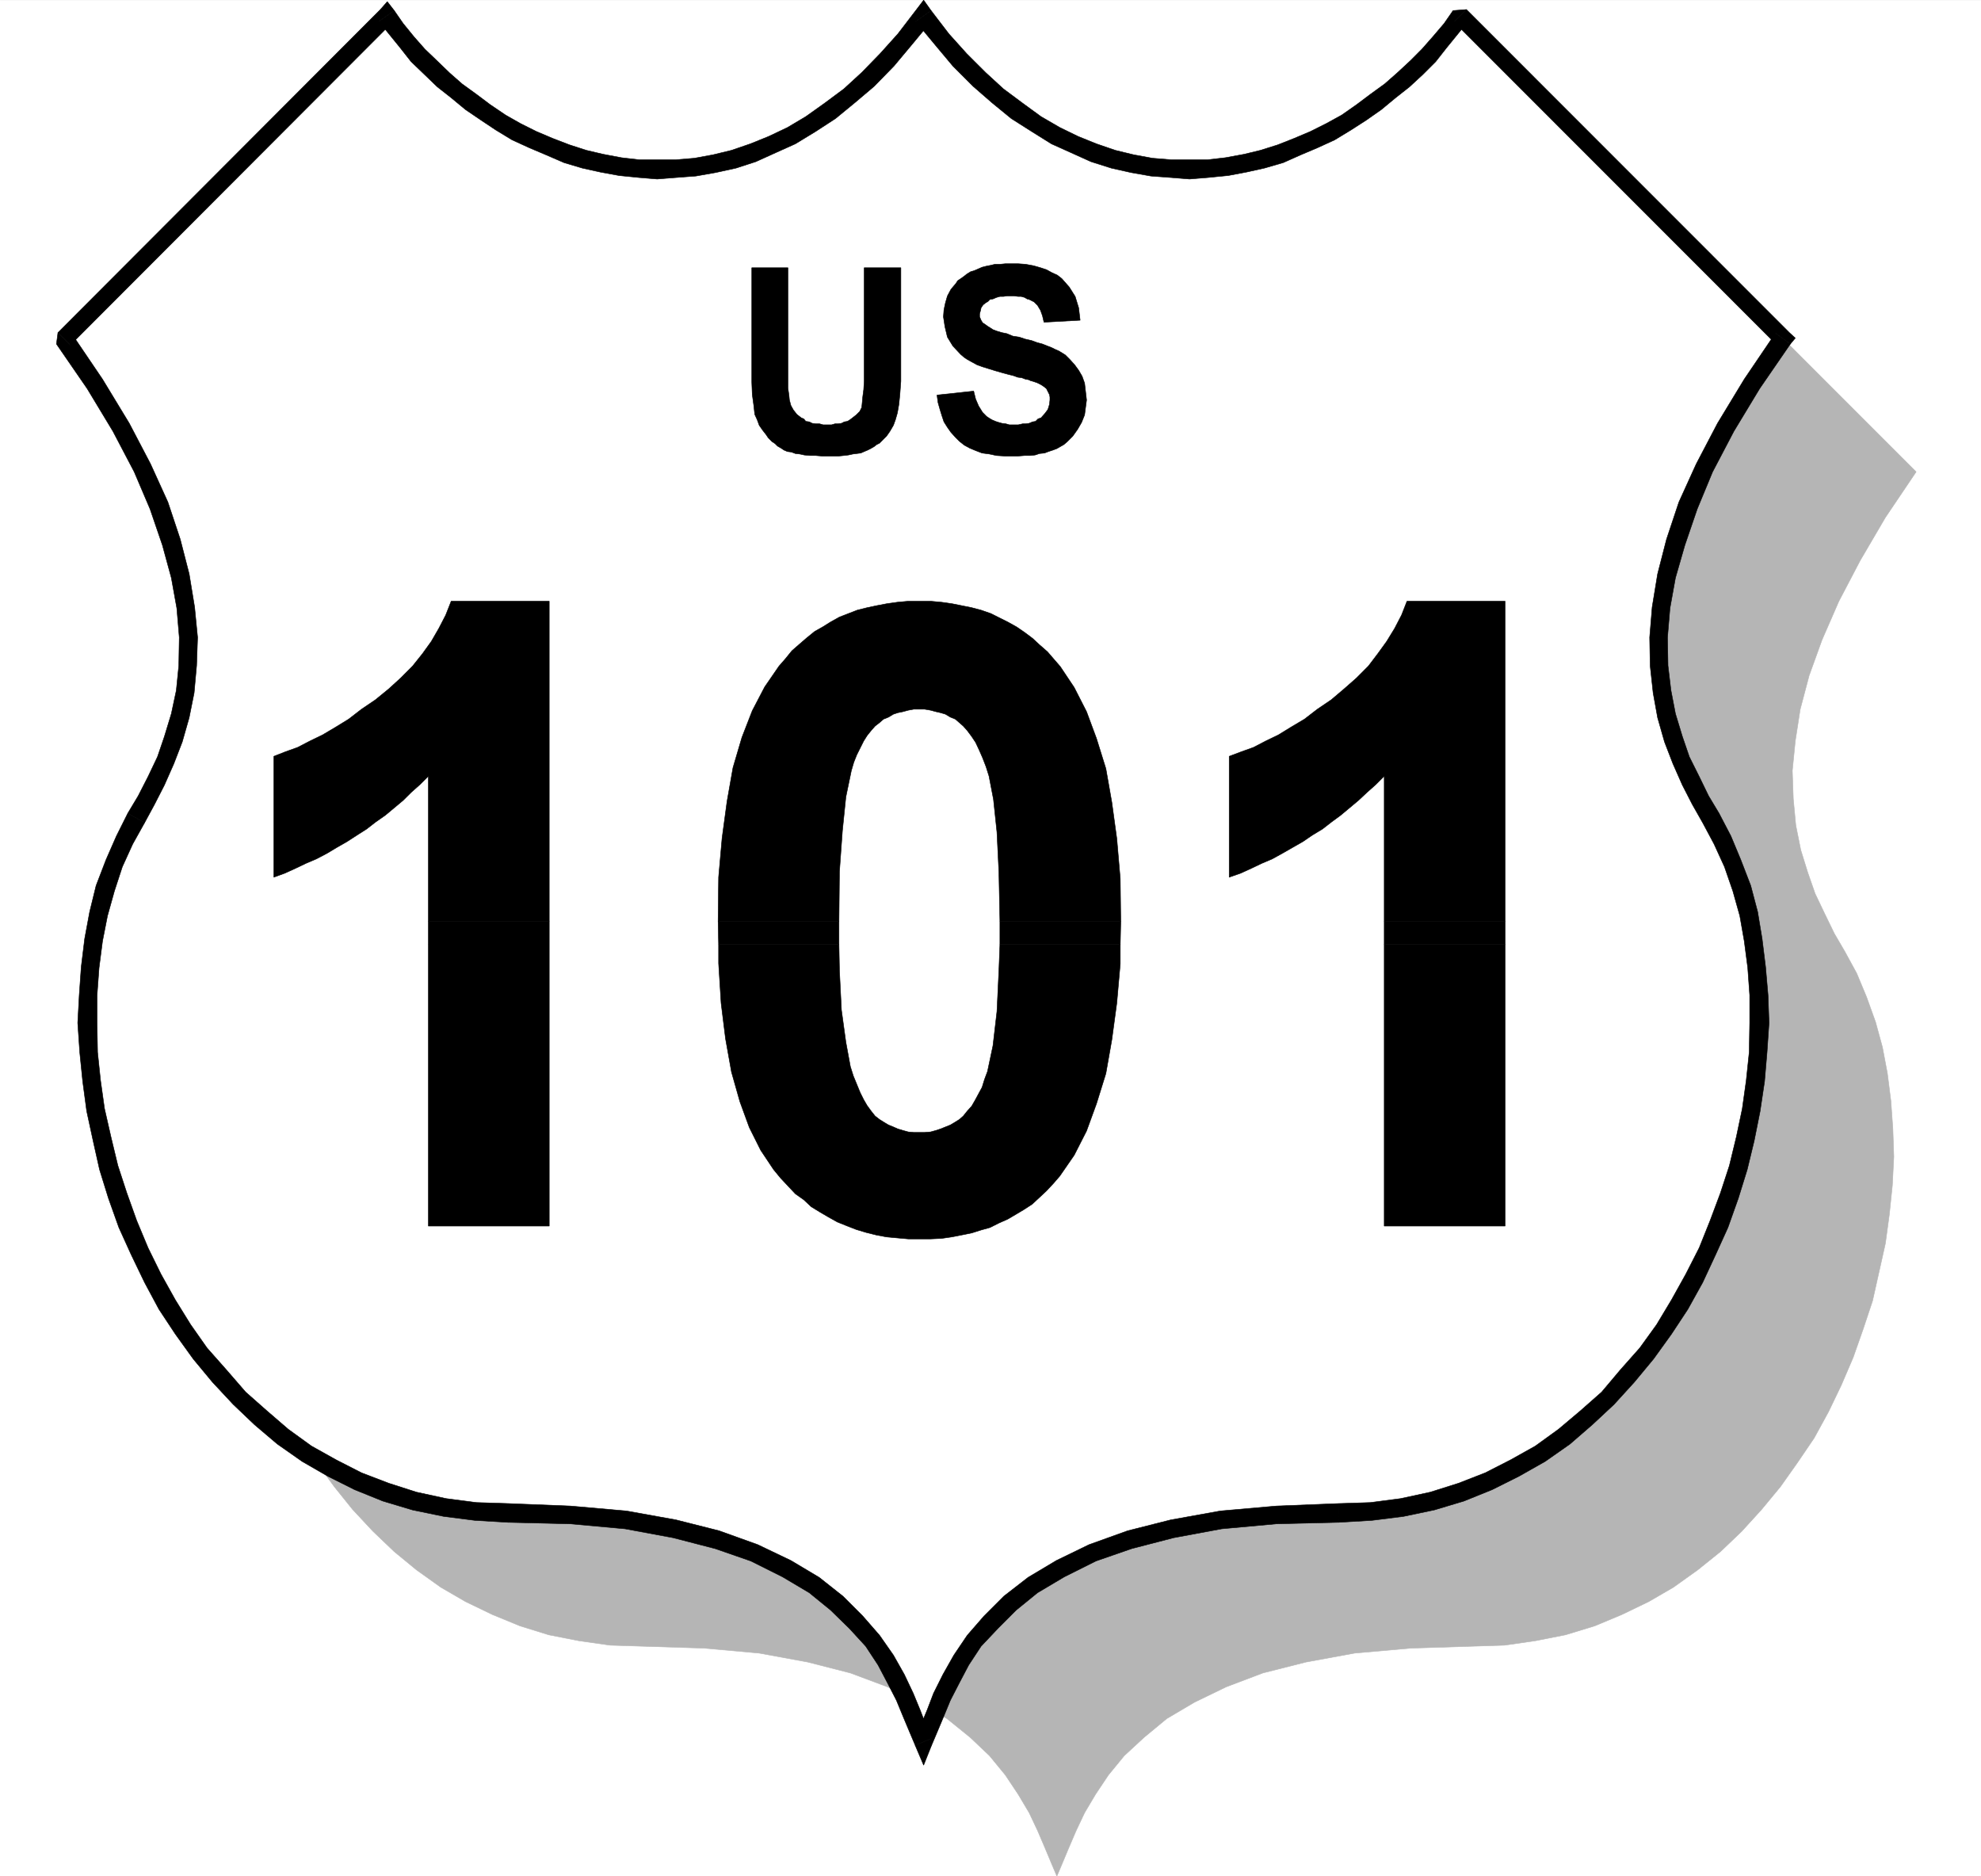 <svg xmlns="http://www.w3.org/2000/svg" width="2991.277" height="2832.509"><rect width="100%" height="100%" fill="#808080" stroke="none"/><defs><clipPath id="a"><path d="M0 0h2991.277v2832H0Zm0 0"/></clipPath><clipPath id="b"><path d="M0 0h2991.277v2832.106H0Zm0 0"/></clipPath><clipPath id="c"><path d="M298 224h2596v2608.106H298Zm0 0"/></clipPath></defs><path fill="#fff" d="M0 2832.36h2991.277V.225H0Zm0 0"/><g clip-path="url(#a)" transform="translate(0 .404)"><path fill="#fff" fill-rule="evenodd" d="M0 2831.957h2991.277V-.18H0Zm0 0"/></g><g clip-path="url(#b)" transform="translate(0 .404)"><path fill="none" stroke="#fff" stroke-linecap="square" stroke-linejoin="bevel" stroke-miterlimit="10" stroke-width=".739" d="M0 2831.957h2991.277V-.18H0Zm0 0"/></g><path fill="#b5b5b5" fill-rule="evenodd" d="m1595.84 225.376 27.66 35.153 27.703 31.453 28.399 29.137L1708 345.818l29.184 23.219 29.187 19.425 29.137 17.946 28.445 14.246 29.137 11.93 29.183 8.972 29.137 7.496 29.188 5.223 29.133 3.008h27.707l28.398-1.477 27.656-3.008 28.446-5.226 25.44-6.016 27.657-8.184 25.438-9.761 25.39-11.192 24.7-11.976 23.91-14.2 22.433-14.25 22.43-15.675 21.691-16.465 19.473-17.945 19.426-18.735 18.683-18.687 17.207-18.684 16.465-20.21 14.2-20.216 486.84 486.985-46.395 68.824-38.11 65.074-32.14 61.38-25.442 58.323-19.472 53.883-13.457 50.828-7.446 47.922-4.488 44.863 1.48 42.645 3.747 39.637 7.496 37.418 10.449 33.672 11.191 32.144 14.989 31.402 14.199 29.188 15.726 26.918 17.946 32.93 14.937 35.89 13.457 37.422 10.453 38.156 7.493 39.637 5.226 41.168 3.008 41.855 1.48 42.645-2.218 43.383-4.489 43.383-6.015 44.172-9.711 43.386-9.711 43.383-14.2 42.645-14.988 42.644-17.945 41.856-19.422 40.425-21.691 39.637-25.442 37.418-25.39 35.89-28.445 34.415-29.926 32.883-32.14 30.714-34.415 27.657-36.629 26.175-37.367 21.696-40.379 19.472-41.164 17.204-44.125 13.46-45.602 8.973-46.343 6.703-48.61 1.531-93.472 2.958-84.5 7.492L1972 2509.2l-65.074 16.465-55.317 20.954-47.87 23.171-41.856 24.7-34.41 28.445-29.926 27.656-23.91 29.188-19.473 29.183-16.418 27.657-12.719 26.918-11.242 26.18-9.71 23.218-8.235 19.426-8.23-19.426-9.715-23.219-11.192-26.18-12.719-26.917-16.464-27.657-19.426-29.183-23.957-29.188-29.137-27.656-35.152-28.445-41.907-24.7-47.867-23.171-56.054-20.954-64.336-16.464-73.262-13.461-83.02-7.492-93.472-2.958-48.61-1.53-47.132-6.704-45.602-8.973-43.387-13.46-41.855-17.204-40.375-19.472-37.418-21.696-36.63-26.175-33.671-27.657-32.145-30.714-30.664-32.883-27.66-34.414-26.176-35.891-24.699-37.418-21.644-39.637-20.211-40.425-17.207-41.856-15.676-42.644-13.461-42.645-10.5-43.383-9.71-43.386-5.97-44.172-3.746-43.383-2.265-43.383.738-42.645 3.008-41.855 5.226-41.168 7.492-39.637 10.454-38.156 13.457-37.422 15.726-35.89 17.207-32.93 15.676-26.918 14.988-29.188 14.2-31.402 11.19-32.144 10.5-33.672 7.493-37.418 3.7-39.637 1.527-42.645-4.485-44.863-6.754-47.922-13.46-50.828-20.165-53.883-24.699-58.324-32.144-61.379-38.895-65.074-46.344-68.824 486.79-486.985 14.988 20.215 16.414 20.211 16.469 18.684 18.683 18.687 19.473 18.735 20.164 17.945 21.691 16.465 21.692 15.676 23.172 14.25 23.218 14.199 25.39 11.976 24.7 11.192 26.18 9.761 26.176 8.184 26.918 6.016 27.66 5.226 28.394 3.008 27.707 1.477h28.399l28.394-3.008 28.45-5.223 29.132-7.496 29.188-8.973 29.926-11.93 29.136-14.245 29.184-17.946 27.656-19.425 29.188-23.22 29.136-24.698 27.707-29.137 28.395-31.453zm0 0"/><g clip-path="url(#c)" transform="translate(0 .404)"><path fill="none" stroke="#b5b5b5" stroke-linecap="square" stroke-linejoin="bevel" stroke-miterlimit="10" stroke-width=".739" d="m1595.84 224.973 27.66 35.152 27.703 31.453 28.399 29.137 28.398 24.7 29.184 23.218 29.187 19.426 29.137 17.945 28.445 14.246 29.137 11.93 29.183 8.972 29.137 7.496 29.188 5.223 29.132 3.008h27.708l28.398-1.477 27.656-3.007 28.446-5.227 25.44-6.016 27.657-8.183 25.438-9.762 25.39-11.191 24.7-11.977 23.91-14.2 22.433-14.25 22.43-15.675 21.691-16.465 19.473-17.945 19.426-18.734 18.683-18.688 17.207-18.684 16.465-20.21 14.2-20.215 486.84 486.984-46.395 68.824-38.11 65.074-32.14 61.38-25.442 58.324-19.472 53.882-13.457 50.829-7.446 47.921-4.488 44.864 1.48 42.644 3.747 39.637 7.496 37.418 10.449 33.672 11.191 32.144 14.989 31.403 14.199 29.187 15.726 26.918 17.946 32.93 14.937 35.89 13.457 37.422 10.453 38.157 7.493 39.636 5.226 41.168 3.008 41.856 1.48 42.644-2.218 43.383-4.489 43.383-6.015 44.172-9.711 43.386-9.711 43.383-14.2 42.645-14.988 42.644-17.945 41.856-19.422 40.426-21.691 39.636-25.442 37.418-25.39 35.89-28.446 34.415-29.925 32.883-32.14 30.715-34.415 27.656-36.629 26.176-37.367 21.695-40.379 19.473-41.164 17.203-44.125 13.46-45.602 8.973-46.343 6.703-48.61 1.532-93.472 2.957-84.5 7.492-73.309 13.46-65.074 16.466-55.317 20.953-47.87 23.172-41.856 24.699-34.41 28.445-29.926 27.657-23.91 29.187-19.473 29.184-16.418 27.656-12.719 26.918-11.242 26.18-9.71 23.218-8.235 19.426-8.23-19.426-9.715-23.218-11.192-26.18-12.719-26.918-16.464-27.656-19.426-29.184-23.957-29.187L1465 2622.53l-35.152-28.445-41.907-24.7-47.867-23.171-56.054-20.953-64.336-16.465-73.262-13.461-83.02-7.492-93.472-2.957-48.61-1.532-47.132-6.703-45.602-8.972-43.387-13.461-41.855-17.203-40.375-19.473-37.418-21.695-36.63-26.176-33.671-27.656-32.145-30.715-30.664-32.883-27.66-34.414-26.176-35.89-24.699-37.419-21.644-39.636-20.211-40.426-17.207-41.856-15.676-42.644-13.461-42.645-10.5-43.383-9.71-43.386-5.97-44.172-3.746-43.383-2.265-43.383.738-42.644 3.008-41.856 5.226-41.168 7.492-39.636 10.454-38.157 13.457-37.422 15.726-35.89 17.207-32.93 15.676-26.918 14.988-29.187 14.2-31.403 11.19-32.144 10.5-33.672 7.493-37.418 3.7-39.637 1.527-42.644-4.485-44.864-6.754-47.921-13.46-50.829-20.165-53.882-24.699-58.325-32.144-61.379-38.895-65.074-46.344-68.824 486.79-486.984 14.988 20.214 16.414 20.211 16.468 18.684 18.684 18.688 19.473 18.734 20.164 17.945 21.691 16.465 21.692 15.676 23.172 14.25 23.218 14.2 25.39 11.976 24.7 11.191 26.18 9.762 26.176 8.183 26.918 6.016 27.66 5.227 28.394 3.007 27.707 1.477h28.399l28.394-3.008 28.45-5.223 29.132-7.496 29.188-8.972 29.926-11.93 29.136-14.246 29.184-17.945 27.656-19.426 29.188-23.219 29.136-24.7 27.707-29.136 28.395-31.453zm0 0"/></g><path fill="#fff" fill-rule="evenodd" stroke="#fff" stroke-linecap="square" stroke-linejoin="bevel" stroke-miterlimit="10" stroke-width=".74" d="m1394.695 24.185 27.66 35.148 26.918 31.407 29.184 29.183 28.398 24.7 28.395 23.171 29.188 19.426 29.183 17.992 29.137 13.461 29.187 11.93 29.137 9.762 29.184 6.703 29.187 5.277 28.395 2.219 28.398 1.476 27.707-1.476 28.395-3.008 27.66-5.226 26.176-5.965 26.918-8.235 26.18-10.5 24.698-10.453 25.391-12.719 23.219-13.457 23.172-15.726 21.691-15.68 21.692-16.465 20.164-16.465 19.472-18.687 18.684-18.734 16.469-19.422 16.418-20.215 14.984-19.422 486.84 486.984-46.395 68.825-39.636 65.074-32.141 61.328-25.441 56.844-18.684 55.363-13.461 50.879-8.23 47.87-3.747 44.864.739 42.645 4.484 38.894 6.754 36.68 10.453 35.152 11.98 32.145 14.2 31.453 14.199 29.137 15.727 26.964 17.945 32.883 15.676 35.153 13.457 37.418 10.504 38.898 6.703 38.898 5.277 41.903 2.957 41.906 1.528 41.856-2.27 44.171-3.746 43.387-6.703 43.383-8.973 44.125-10.5 43.383-13.46 42.644-15.677 42.645-17.945 41.117-19.473 41.164-21.695 38.898-23.91 37.418-26.176 36.63-29.137 34.413-29.925 32.93-32.145 29.926-32.933 28.398-36.63 26.176-38.156 21.692-39.636 19.476-41.856 16.465-43.387 13.46-45.601 9.712-47.13 6.016-48.612 2.214-94.211 3.008-83.02 7.446-74.05 13.507-64.286 16.418-56.105 19.473-48.61 23.96-41.855 25.392-33.672 26.964-29.137 29.137-25.437 27.707-19.426 29.184-15.726 28.398-13.457 26.918-10.454 25.438-8.972 23.222-8.235 19.422-8.23-19.422-9.715-23.222-10.5-25.438-13.457-26.918-15.68-28.398-19.472-29.184-24.649-27.707-29.187-29.137-34.41-26.964-41.856-25.391-48.61-23.961-56.105-19.473-64.285-16.418-74.05-13.507-83.02-7.446-94.211-3.008-48.613-2.214-47.079-6.016-45.652-9.711-43.387-13.461-41.855-16.465-38.895-19.476-38.898-21.692-35.89-26.176-33.626-28.398-32.14-29.926-29.926-32.93-29.188-34.414-26.175-36.629-23.91-37.418-21.696-38.898-19.422-41.164-17.945-41.117-14.988-42.645-14.2-42.644-9.71-43.383-9.711-44.125-6.016-43.383-4.488-43.387-2.215-44.171 1.476-41.856 3.008-41.906 5.227-41.903 7.492-38.898 10.453-38.898 13.457-37.418 14.938-35.153 17.945-32.883 15.726-26.964 14.2-29.137 14.988-31.453 11.191-32.145 10.45-35.152 7.496-36.68 3.746-38.894 1.48-42.645-4.488-44.863-8.234-47.871-13.457-50.88-18.684-55.362-25.441-56.844-32.141-61.328-38.898-65.074-47.083-68.825L583.316 24.185l14.938 19.422 16.469 20.215 16.414 19.422 18.734 18.734 20.164 18.687 19.477 16.465 21.64 16.465 21.692 15.68L756.066 185l23.91 13.457 24.7 12.72 24.648 10.452 26.18 10.5 26.918 8.235 26.176 5.965 27.66 5.226 28.445 3.008 27.656 1.476 28.399-1.476 29.183-2.219 29.188-5.277 28.394-6.703 29.188-9.762 29.137-11.93 29.183-13.46 29.137-17.993 29.188-19.426 29.132-23.172 27.707-24.699 29.137-29.183 26.918-31.407zm0 0"/><path fill-rule="evenodd" stroke="#000" stroke-linecap="square" stroke-linejoin="bevel" stroke-miterlimit="10" stroke-width=".74" d="m2214.309 14.423-20.211 1.528-13.461 19.425-17.203 20.211-16.47 18.684-17.155 17.207-20.211 18.734-18.688 16.418-21.691 15.727-20.953 15.726-22.43 15.676-23.172 12.719-23.91 11.98-24.7 10.454-24.699 9.761-26.18 8.23-24.648 5.966-28.445 5.226-26.129 3.008h-56.105l-27.657-2.266-28.445-5.226-27.656-6.707-28.399-9.762-27.707-11.188-27.656-13.46-28.398-16.465-27.707-20.215-29.137-21.692-26.918-24.699-28.445-28.398-26.918-29.922-26.918-35.152-23.168 16.418 29.183 35.199 26.918 32.144 30.664 30.664 28.399 24.7 29.183 23.91 30.664 19.472 29.88 18.684 29.921 13.46 29.926 13.509 30.664 9.71L1708 260.53l29.922 5.273 29.926 2.219 28.398 2.27 27.707-2.27 30.664-3.008 27.656-5.226 26.918-5.965 28.399-8.23 26.918-11.981 24.699-10.453 26.176-11.98 24.652-14.985 23.219-14.942 22.433-15.726 21.692-17.946 20.902-16.464 20.211-18.684 19.426-19.426 16.465-20.953 16.468-20.21 15.676-19.473-20.953.789zm0 0"/><path fill-rule="evenodd" stroke="#000" stroke-linecap="square" stroke-linejoin="bevel" stroke-miterlimit="10" stroke-width=".74" d="m2703.367 519.353-1.48-17.207-487.578-487.723-18.735 18.735 487.578 487.722-2.218-17.945 22.433 16.418 7.492-8.973-8.972-8.234zm0 0"/><path fill-rule="evenodd" stroke="#000" stroke-linecap="square" stroke-linejoin="bevel" stroke-miterlimit="10" stroke-width=".74" d="m2595.695 1227.794-15.726-26.18-14.2-29.183-14.937-29.926-10.5-30.664-10.453-34.414-6.754-35.148-4.488-37.418-.739-42.645 3.746-44.125 8.235-45.652 14.2-49.348 18.683-54.625 23.218-56.105 32.145-61.328 38.898-64.336 46.344-67.344-22.433-16.418-47.13 69.562-40.378 66.555-32.145 61.38-26.176 57.581-18.687 56.106-13.457 52.355-8.234 50.137-3.747 45.605.739 42.645 4.488 41.164 6.754 37.37 10.453 36.677 12.719 32.933 14.199 32.145 14.984 29.183 15.68 27.66zm-574.347 1070.45 50.09-2.958 47.87-6.015 46.391-9.711 44.863-13.457 42.594-17.207 40.426-20.215 39.64-22.43 37.368-26.18 33.672-29.183 32.882-30.664 30.665-33.672 29.136-35.152 26.969-37.418 24.648-37.371 22.434-40.426 19.473-41.856 18.683-41.164 15.68-44.125 13.457-43.382 10.5-43.387 8.973-44.91 6.707-44.864 3.746-44.125 3.008-44.171-1.528-41.856-3.699-42.644-5.273-42.645-6.707-40.426-10.45-39.636-14.988-38.899-14.937-35.89-17.946-34.41-24.699 14.198 17.203 32.192 15.727 34.41 12.672 36.633 10.5 37.418 6.707 38.156 5.273 40.379 2.957 41.164v41.856l-.738 44.171-4.488 42.598-5.965 42.645-8.973 42.644-10.5 43.383-13.457 41.164-15.68 41.906-16.465 41.117-20.214 39.637-21.641 38.899-22.48 37.418-25.391 35.152-29.184 32.93-28.398 33.671-32.192 28.399-32.882 27.707-35.153 25.437-37.37 20.903-38.157 19.476-40.379 15.727-42.644 13.457-44.864 9.71-45.601 5.966-47.871 1.531zm-639.371 336.621h24.652l8.23-19.426 9.715-23.168 10.5-25.442 13.457-26.175 14.2-26.969 18.683-28.395 25.441-26.918 27.657-27.707 32.191-26.18 40.379-23.96 47.82-23.91 53.887-18.684 63.547-16.465 72.52-13.46 82.28-7.493 94.212-2.27v-28.394l-94.211 3.746-84.5 7.445-74.79 13.457-65.074 16.465-58.324 20.953-49.348 23.961-42.644 25.438-36.629 28.398-29.926 29.926-25.39 29.184-20.211 29.925-16.469 29.188-14.195 28.394-9.715 25.438-9.711 23.223-8.234 19.421h24.652l-24.652 10.454 12.718 29.925 11.934-29.925zm0 0"/><path fill-rule="evenodd" stroke="#000" stroke-linecap="square" stroke-linejoin="bevel" stroke-miterlimit="10" stroke-width=".74" d="m767.258 2298.244 94.21 2.27 82.282 7.491 72.52 13.461 63.597 16.465 53.836 18.684 47.871 23.91 40.375 23.96 32.145 26.18 28.394 27.707 24.703 26.918 18.684 28.395 14.2 26.969 13.456 26.175 10.5 25.442 9.715 23.168 8.23 19.426 24.653-10.453-8.184-19.422-8.972-23.223-10.504-25.438-13.457-28.394-16.465-29.188-20.906-29.925-25.438-29.184-29.926-29.926-35.89-28.398-42.645-25.438-50.086-23.96-58.324-20.954-65.074-16.464-74.79-13.458-84.5-7.445-94.21-3.746zM192.96 1227.794l-17.206 34.41-15.727 35.891-14.937 38.899-9.711 39.636-7.496 40.426-5.223 42.645-3.008 42.644-2.27 41.856 3.009 44.172 4.484 44.125 6.016 44.863 9.714 44.91 9.711 43.387 13.457 43.382 15.727 44.125 18.688 41.165 20.164 41.855 21.691 40.426 24.7 37.37 26.917 37.419 29.137 35.152 31.402 33.672 32.192 30.664 34.414 29.184 37.367 26.18 38.898 22.429 40.38 20.215 42.593 17.207 44.91 13.457 47.082 9.71 47.133 6.017 50.09 2.957v-28.395l-47.871-1.531-45.606-5.965-44.86-9.711-41.905-13.457-41.118-15.727-38.109-19.476-37.418-20.902-35.152-25.438-32.14-27.707-32.145-28.398-29.188-33.672-29.137-32.93-24.699-35.152-23.168-37.418-21.691-38.899-19.477-39.636-17.156-41.118-14.984-41.906-13.461-41.164-10.453-43.383-9.711-42.644-6.016-42.645-4.484-42.597-.739-44.172v-41.856l3.008-41.164 5.223-40.379 7.496-38.156 10.45-37.418 11.98-36.633 15.68-34.41 17.945-32.191zm0 0"/><path fill-rule="evenodd" stroke="#000" stroke-linecap="square" stroke-linejoin="bevel" stroke-miterlimit="10" stroke-width=".74" d="m87.508 502.146-2.27 17.207 46.395 67.344 38.847 64.336 32.192 61.328 23.91 56.105 18.684 54.625 13.46 49.348 8.235 45.652 3.746 44.125-.738 42.645-3.75 37.418-7.492 35.148-10.454 34.414-10.449 30.664-14.25 29.926-14.937 29.184-15.676 26.18 25.39 14.198 14.985-27.66 14.937-29.183 14.2-32.145 12.718-32.933 10.454-36.676 7.492-37.371 3.746-41.164 1.48-42.645-4.484-45.605-8.234-50.137-13.461-52.355-18.684-56.106-26.176-57.582-32.144-61.379-40.38-66.555-47.128-69.562-1.48 17.945zm0 0"/><path fill-rule="evenodd" stroke="#000" stroke-linecap="square" stroke-linejoin="bevel" stroke-miterlimit="10" stroke-width=".74" d="m595.25 15.95-20.906-1.527L87.508 502.146l18.683 18.734 486.84-487.722-20.953-.79 23.172-16.417L584.797 2.49l-10.453 11.933Zm0 0"/><path fill-rule="evenodd" stroke="#000" stroke-linecap="square" stroke-linejoin="bevel" stroke-miterlimit="10" stroke-width=".74" d="M1405.887 15.95h-23.168L1355.8 51.104l-26.918 29.922-27.66 28.398-26.918 24.7-29.184 21.69-28.398 20.216-27.707 16.465-28.395 13.46-27.656 11.188-28.45 9.762-27.656 6.707-28.394 5.226-27.707 2.266h-56.055l-26.18-3.008-27.656-5.226-25.437-5.965-25.442-8.23-25.437-9.762-24.649-10.454-23.96-11.98-22.434-12.719-23.168-15.676-20.953-15.726-21.692-15.727-18.687-16.418-19.422-18.734L641.64 74.27l-16.47-18.684-16.464-20.21L595.25 15.95l-23.172 16.418 15.727 19.472 16.418 20.211 16.464 20.953 20.211 19.426 19.426 18.684 20.953 16.464 21.692 17.946 23.172 15.726 22.43 14.942 24.652 14.984 26.175 11.98 24.7 10.454 27.66 11.98 27.656 8.23 26.965 5.966 28.398 5.226 29.926 3.008 27.656 2.27 28.399-2.27 29.922-2.219 29.925-5.273 30.664-6.707 29.926-9.711 29.875-13.508 29.926-13.461 30.664-18.684 29.926-19.472 29.137-23.91 29.187-24.7 29.926-30.664 26.914-32.144 29.137-35.2h-23.168l23.168-16.417L1394.695.224l-11.976 15.727zm-759.02 1374.926V1171.69l-12.722 12.723-13.458 11.976-11.98 11.934-13.457 11.238-13.461 11.242-14.937 10.45-13.461 10.453-14.196 9.023-14.988 9.71-15.676 8.974-14.988 8.972-15.68 8.23-15.726 6.708-15.676 7.492-16.465 7.496-16.469 5.965v-182.508l17.207-6.758 18.684-6.703 18.734-9.71 18.684-9.024 20.164-11.93 19.477-11.98 19.421-14.989 20.954-14.195 20.164-16.469 17.992-16.418 17.945-17.992 14.942-18.684 13.457-18.687 11.242-19.473 10.449-20.21 8.234-20.907h148.047v483.238zm437.485 0v-2.265l.742-64.336 5.226-59.063 7.492-55.363 8.973-50.879 13.457-45.652 15.68-40.375 18.734-35.89 21.64-31.454 9.763-11.191 9.714-11.98 11.977-10.45 10.453-9.023 11.98-9.711 11.93-6.707 11.98-7.493 13.458-7.496 13.46-5.222 13.458-5.227 14.937-3.746 14.25-3.008 15.676-3.008 15.727-2.218 16.418-1.48h33.671l16.465 1.48 15.68 2.218 14.988 3.008 14.938 3.008 14.195 3.746 14.988 5.227 13.461 6.753 11.93 5.965 13.457 7.493 11.98 8.234 11.981 8.973 10.453 9.71 11.98 10.454 9.711 11.238 9.711 11.242 20.953 31.402 18.684 36.633 14.988 40.426 14.2 45.602 8.972 50.875 7.492 54.625 5.227 60.59.738 64.335h-182.457l-1.531-74.046-2.957-60.59-5.227-49.399-6.754-35.152-4.484-14.195-5.226-13.512-5.227-11.93-5.273-11.238-5.965-8.973-6.707-8.972-6.016-6.754-11.93-10.453-7.492-3.008-7.492-4.485-7.496-2.218-6.703-1.528-8.235-2.218-8.972-1.532h-16.465l-8.234 1.532-8.184 2.218-7.492 1.528-6.754 2.218-7.446 4.485-7.496 3.008-5.964 5.226-6.754 5.227-5.965 6.754-6.016 7.492-5.222 8.234-5.227 10.45-5.227 10.453-4.484 11.242-3.75 12.718-8.23 39.637-5.227 50.875-4.488 62.07-.739 74.836zm1005.82 0V1171.69l-12.719 12.723-13.46 11.976-12.72 11.934-13.457 11.238-13.46 11.242-14.2 10.45-13.457 10.453-14.988 9.023-14.195 9.71-15.73 8.974-15.677 8.972-14.937 8.23-15.727 6.708-15.726 7.492-16.418 7.496-17.207 5.965v-182.508l17.945-6.758 18.687-6.703 18.684-9.71 18.734-9.024 19.426-11.93 20.16-11.98 19.477-14.989 20.95-14.195 19.425-16.469 18.684-16.418 17.945-17.992 14.2-18.684 13.507-18.687 11.93-19.473 10.504-20.21 8.183-20.907h148.098v483.238zm0 0"/><path fill-rule="evenodd" stroke="#000" stroke-linecap="square" stroke-linejoin="bevel" stroke-miterlimit="10" stroke-width=".74" d="M646.867 1426.029v-35.153h182.457v35.153zm438.227 0-.742-35.153h182.46v35.153zm424.769 0v-35.153h182.457l-.738 35.153zm580.309 0v-35.153h182.46v35.153zm-1443.305 0v424.918h182.457v-424.918zm0 0"/><path fill-rule="evenodd" stroke="#000" stroke-linecap="square" stroke-linejoin="bevel" stroke-miterlimit="10" stroke-width=".74" d="M1085.094 1426.029v28.445l3.746 59.8 6.703 53.888 8.973 50.136 12.722 44.864 14.196 38.898 17.207 34.41 19.472 29.188 10.453 12.718 11.192 11.93 11.238 11.98 12.719 8.973 11.191 10.5 13.461 8.235 12.719 7.445 13.46 7.492 14.985 6.016 13.461 5.226 14.938 4.485 14.988 3.746 15.676 2.957 16.465 1.531 16.418 1.477h33.671l16.465-.739 15.68-2.27 14.988-2.956 14.938-3.008 14.195-4.484 13.461-3.747 13.457-6.753 13.46-5.965 12.72-7.496 11.242-6.704 12.719-8.234 10.449-9.71 11.242-10.5 10.45-11.192 9.714-11.242 21.691-31.403 18.684-36.68 14.988-41.117 14.2-45.652 8.972-50.879 7.492-55.363 5.227-59.059v-29.187h-181.719l-1.531 38.898-2.957 62.067-6.016 51.617-8.23 38.898-4.488 11.98-3.696 11.981-5.277 9.711-5.227 9.715-5.222 9.02-6.707 7.445-6.016 7.492-5.965 5.227-5.965 3.746-7.492 4.488-7.492 3.008-7.496 3.004-6.703 2.218-8.234 2.27-8.973.738h-16.465l-8.234-.738-8.184-2.27-7.492-2.218-6.754-3.004-7.445-3.008-7.497-4.488-5.964-3.746-6.754-5.227-5.965-7.492-6.016-8.235-5.222-8.972-5.227-10.45-5.226-12.722-5.227-12.719-4.484-14.195-6.754-36.68-6.707-48.61-3.008-59.85-.738-38.9zm1005.078 0v424.918h182.46v-424.918zm-954.988-1021.84h54.574v181.77l1.527 10.449.738 7.496 2.22 8.23 3.745 6.754 5.278 6.707 6.703 5.227 3.746 1.527 3.008 3.746 5.226.738 4.489 2.22 5.222.741h5.969l5.223 1.528h12.722l5.274-1.528h4.484l5.227-.742 4.488-2.219 4.484-.738 3.746-2.27 2.961-2.214 6.754-5.278 5.227-5.226 3.004-5.965.742-7.492.738-8.235 1.48-11.238.739-12.672V404.19h55.363v171.316l-1.48 20.164-1.528 14.989-2.218 12.718-3.008 10.45-3.004 8.234-5.227 8.973-5.226 7.492-3.008 2.96-4.484 4.536-2.961 2.957-4.485 2.27-3.746 2.956-5.226 3.008-4.489 2.266-5.273 2.219-5.227 2.27-11.93 1.476-6.753 1.48-6.707.79-7.492.738h-26.18l-8.973-.739h-8.23l-8.973-.789-6.707-1.48-6.754-.738-5.965-2.266-6.015-.742-5.223-2.22-4.488-3.007-5.227-3.004-3.746-3.75-4.484-2.957-3.008-3.008-2.957-3.007-3.008-4.485-5.227-6.707-5.226-7.492-3.008-8.234-3.746-8.23-1.48-13.462-2.266-16.465-.738-18.683zm279.676 192.219 55.363-5.965 2.96 11.98 4.485 10.453 6.016 9.711 5.965 6.016 4.488 3.008 3.746 2.215 5.226 2.27 4.485 1.48 5.226 1.476 6.016.742 5.223 1.528h13.46l6.704-1.528h4.488l5.273-.742 5.227-2.219 4.488-.738 3.746-3.746 4.485-1.527 5.965-6.707 4.488-6.016 2.265-7.441.743-6.754v-4.489l-.743-3.746-2.265-4.488-2.219-4.484-3.746-3.008-4.488-2.957-6.016-3.008-6.703-2.219-3.008-.789-3.008-1.48-4.484-.739-5.965-2.265-5.965-.742-6.015-2.22-8.973-2.265-8.184-2.218-10.5-3.008-9.715-3.008-9.71-3.008-8.235-2.957-8.23-4.484-6.707-3.75-4.485-3.008-5.277-4.484-11.93-12.72-8.234-13.46-3.746-15.727-2.266-14.937.79-10.45 2.218-10.503 3.004-10.45 5.226-9.761 3.008-3.7 4.489-5.273 2.957-4.488 4.484-2.957 5.277-3.746 3.696-3.008 6.015-3.746 5.227-1.48 5.226-2.266 6.754-2.961 5.965-1.528 7.492-1.476 5.965-1.48h7.496l8.23-.79h19.426l11.192.79 11.98 2.218 10.5 3.008 8.973 2.957 8.184 4.484 8.234 3.75 6.754 5.274 11.191 12.718 8.973 14.2 5.273 17.207 2.22 18.683-54.575 3.008-2.27-9.71-2.957-8.235-4.488-7.492-5.273-5.227-2.957-1.531-4.489-2.215-3.007-.742-3.747-2.266-5.226-1.48h-4.485l-5.964-.739h-11.243l-5.226.739h-5.223l-5.226 1.48-5.278 2.266-4.484.742-2.957 3.004-3.75 2.219-3.746 3.007-3.008 4.489-.738 3.746-1.48 5.226v4.485l2.218 5.226 2.27 3.746 4.484 3.008 2.96 2.219 3.747 2.27 4.484 2.957 6.016 2.265 7.445 2.219 7.492 1.531 8.973 3.746L1539 508.9l8.969 3.008 9.761 2.218 8.184 3.008 8.234 2.219 7.496 3.008 5.965 2.265 6.012 2.961 5.227 2.266 9.71 5.965 6.758 6.754 7.442 8.234 6.015 8.234 5.227 8.973 3.746 10.45 1.48 12.718 1.477 12.723-1.476 11.238-1.48 11.191-4.49 11.243-6.01 10.449-3.747 5.277-3.7 5.223-4.484 4.488-3.75 3.746-5.273 4.488-5.227 2.958-5.226 3.007-5.965 2.266-6.754 2.219-5.965 2.27-7.492.738-6.707 2.218-7.492.79h-8.235l-9.71.738h-20.954l-11.93-.739-10.5-2.27-11.19-1.476-9.762-3.746-8.973-3.75-8.184-4.484-7.496-5.965-5.965-6.016-6.754-7.492-5.226-7.445-5.223-8.235-3.008-8.972-3.007-9.762-2.957-10.45zm0 0"/></svg>
